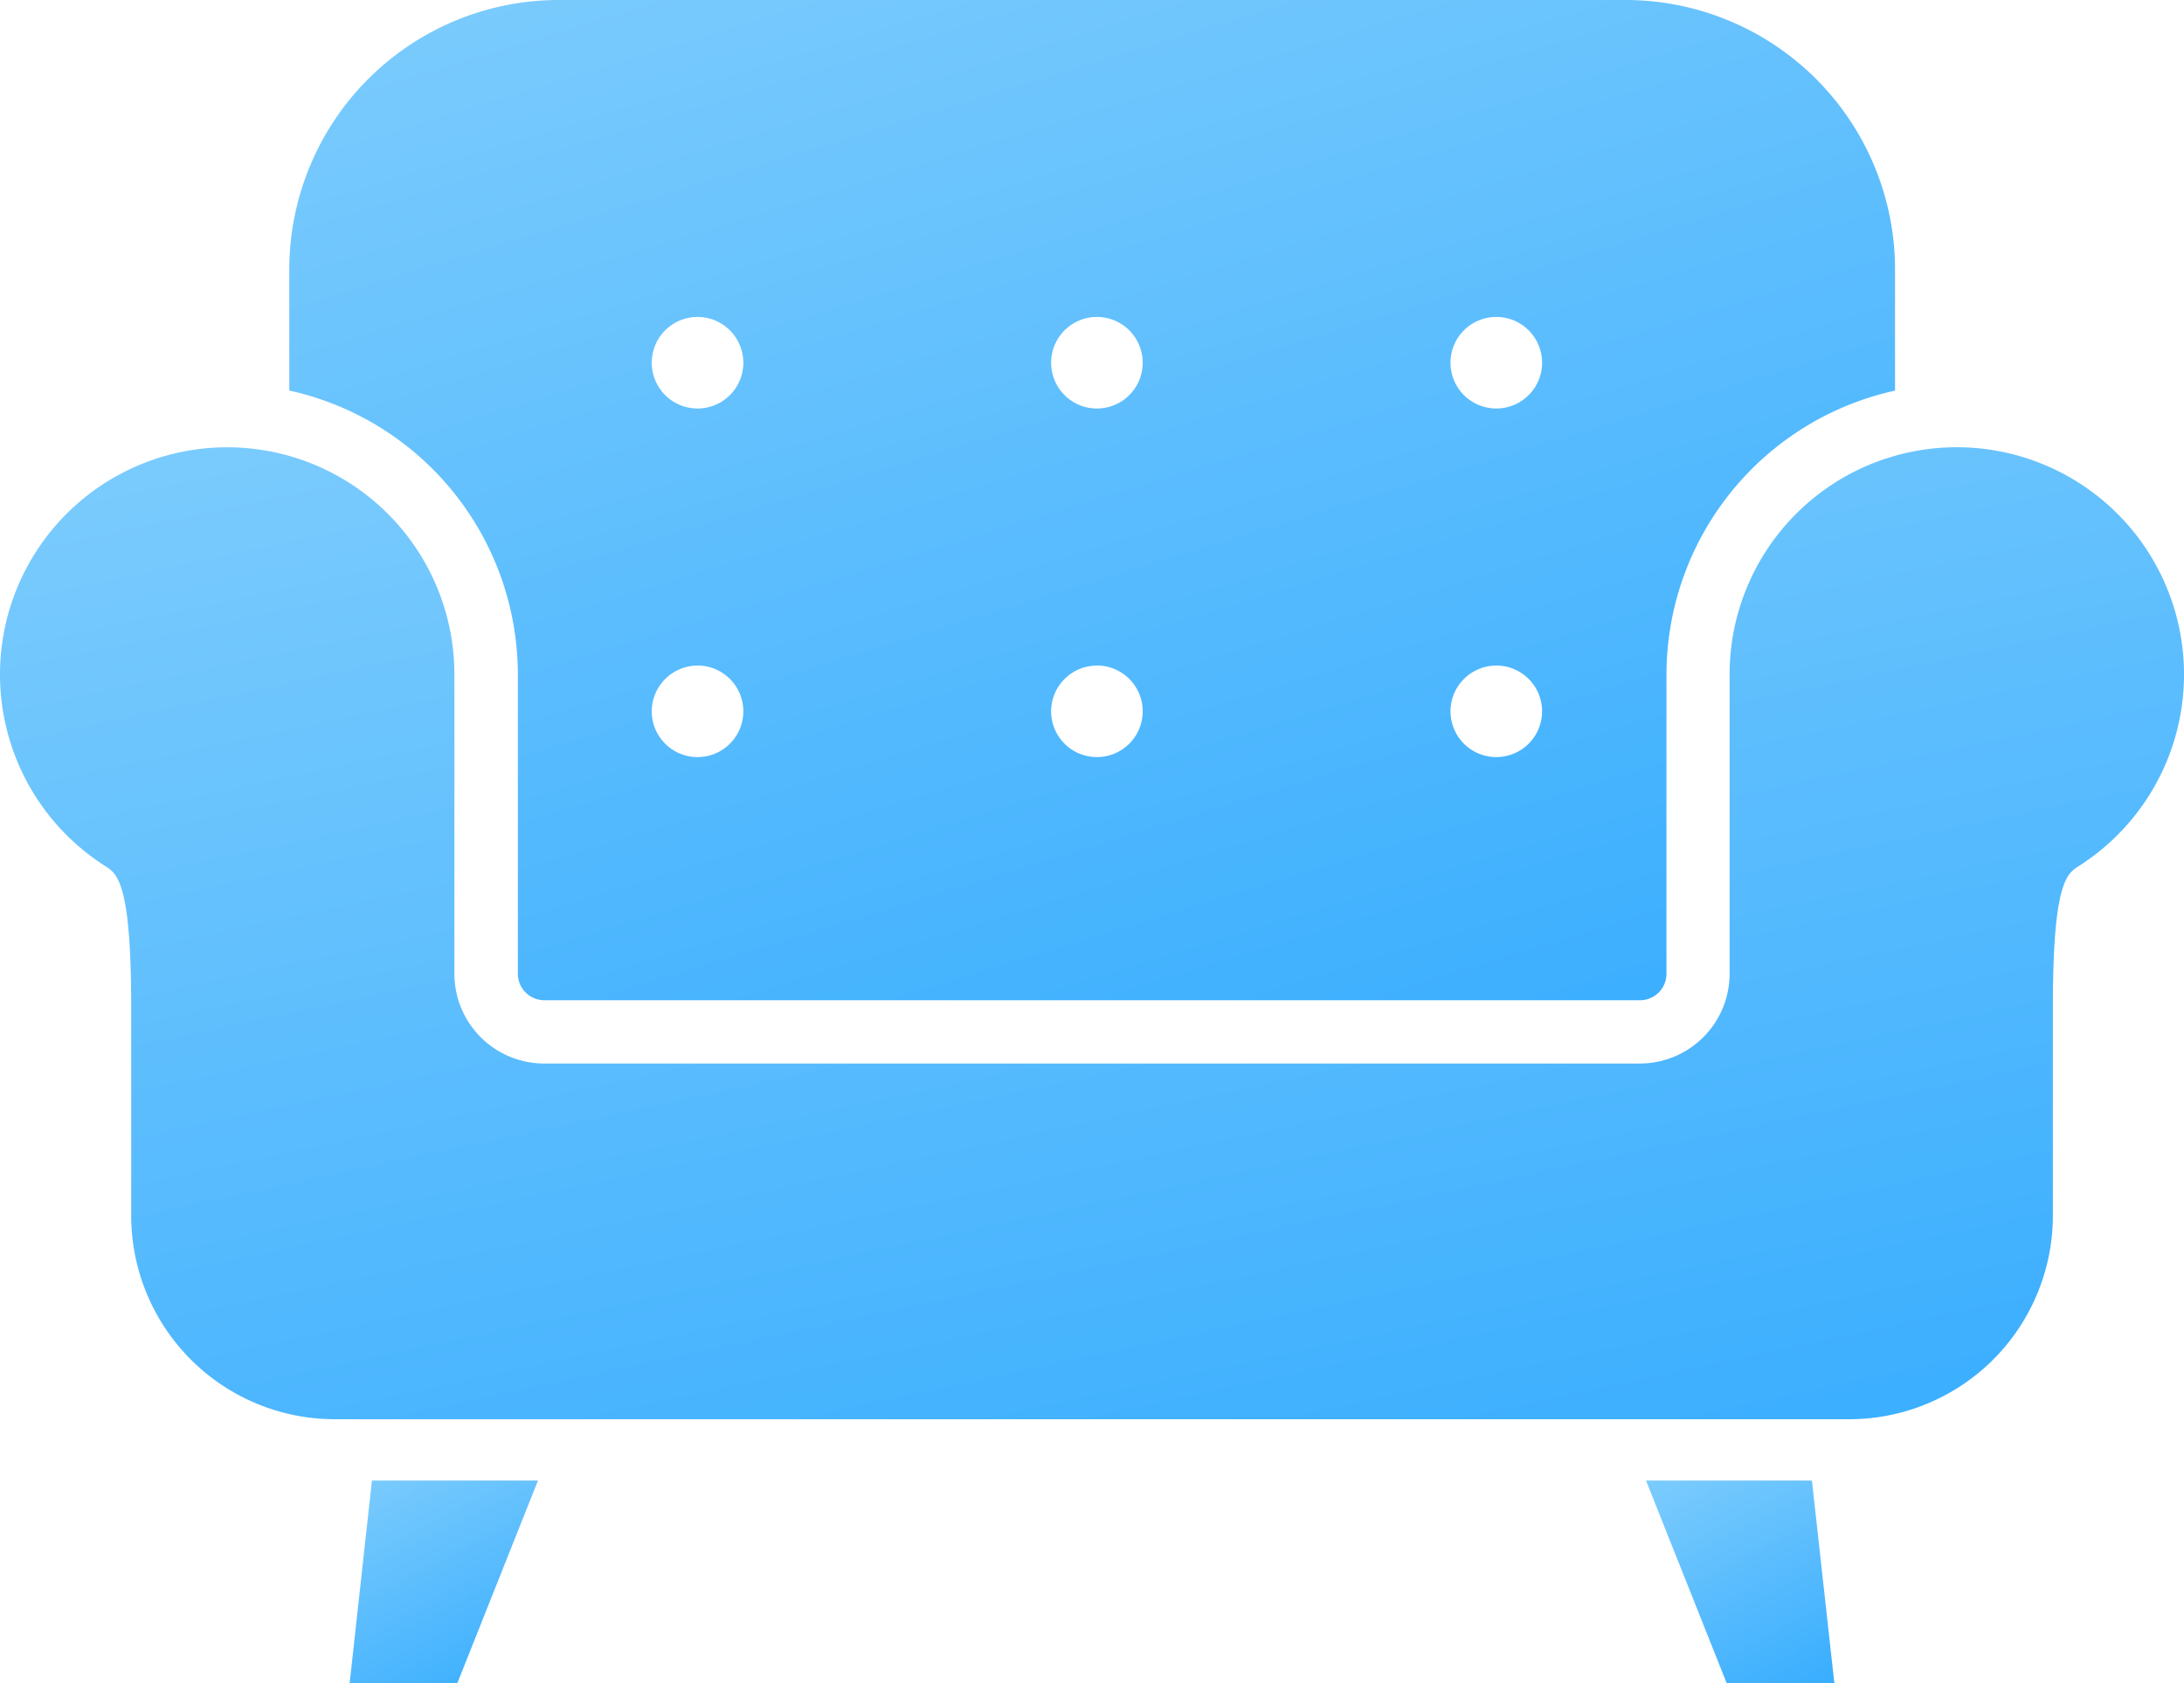 <svg xmlns="http://www.w3.org/2000/svg" xmlns:xlink="http://www.w3.org/1999/xlink" width="65.77" height="50.706" viewBox="0 0 65.77 50.706">
  <defs>
    <linearGradient id="linear-gradient" x1="0.904" y1="1.296" x2="0.068" y2="-0.427" gradientUnits="objectBoundingBox">
      <stop offset="0" stop-color="#2da8ff"/>
      <stop offset="1" stop-color="#8ed4fc"/>
    </linearGradient>
  </defs>
  <g id="ソファーアイコン6" transform="translate(0 -58.636)">
    <path id="パス_5457" data-name="パス 5457" d="M58.928,163.51a6.842,6.842,0,0,0-6.842,6.842v9.016a2.706,2.706,0,0,1-2.706,2.706H16.39a2.706,2.706,0,0,1-2.706-2.706v-9.016a6.842,6.842,0,1,0-10.491,5.789c.355.224.758.576.758,4.226v6.287a6.134,6.134,0,0,0,6.135,6.134h45.6a6.135,6.135,0,0,0,6.135-6.134v-6.287c0-3.65.4-4,.757-4.226a6.843,6.843,0,0,0-3.648-12.631Z" transform="translate(0 -91.402)" fill="url(#linear-gradient)"/>
    <path id="パス_5458" data-name="パス 5458" d="M81.967,411.917h3.241l2.431-6.109h-5Z" transform="translate(-71.438 -302.575)" fill="url(#linear-gradient)"/>
    <path id="パス_5459" data-name="パス 5459" d="M385.884,405.808l2.431,6.109h3.241l-.676-6.109Z" transform="translate(-336.315 -302.575)" fill="url(#linear-gradient)"/>
    <path id="パス_5460" data-name="パス 5460" d="M74.7,78.95v9.016a.8.8,0,0,0,.8.8h32.99a.8.8,0,0,0,.8-.8V78.95a8.766,8.766,0,0,1,6.883-8.548V66.755a8.119,8.119,0,0,0-8.119-8.119H75.936a8.119,8.119,0,0,0-8.119,8.119V70.4A8.766,8.766,0,0,1,74.7,78.95Zm29.465-10.767a1.379,1.379,0,1,1-1.379,1.379A1.379,1.379,0,0,1,104.163,68.183Zm0,10.5a1.379,1.379,0,1,1-1.379,1.379A1.379,1.379,0,0,1,104.163,78.685Zm-12.027-10.5a1.379,1.379,0,1,1-1.379,1.379A1.38,1.38,0,0,1,92.136,68.183Zm0,10.5a1.379,1.379,0,1,1-1.379,1.379A1.38,1.38,0,0,1,92.136,78.685Zm-12.027-10.5a1.379,1.379,0,1,1-1.379,1.379A1.38,1.38,0,0,1,80.109,68.183Zm0,10.5a1.379,1.379,0,1,1-1.379,1.379A1.38,1.38,0,0,1,80.109,78.685Z" transform="translate(-59.105 0)" fill="url(#linear-gradient)"/>
  </g>
</svg>
